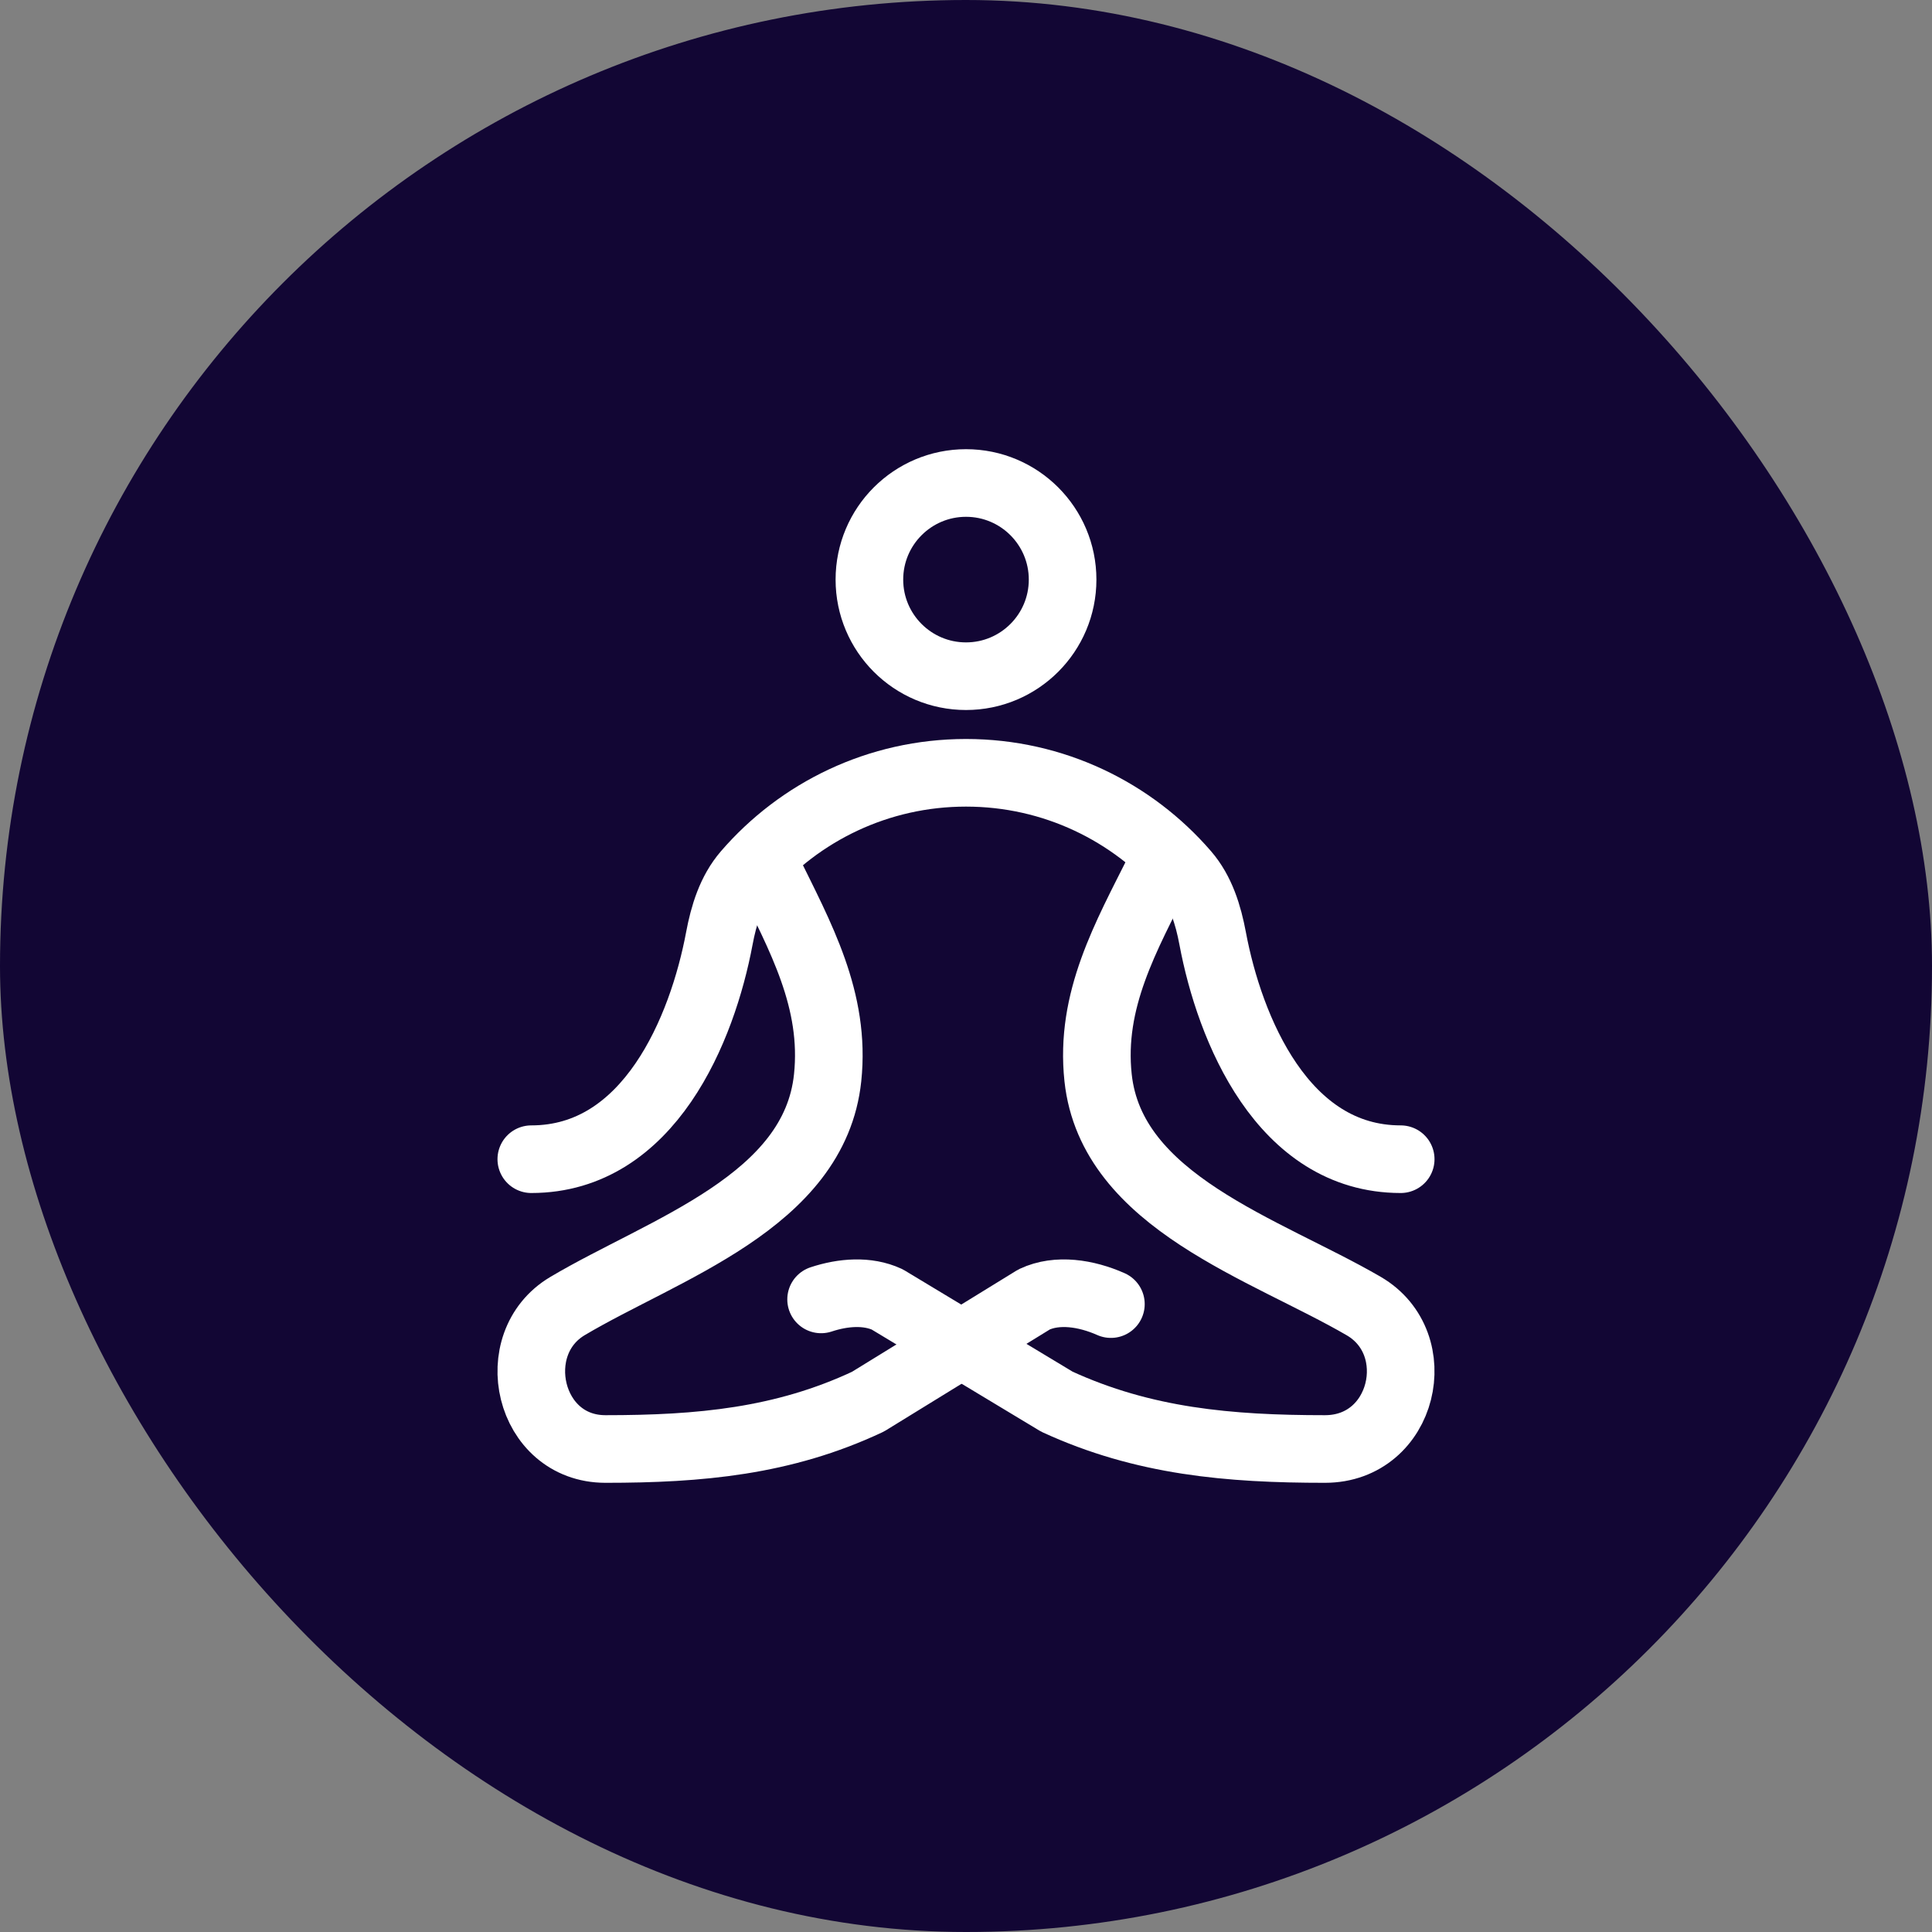 <svg xmlns="http://www.w3.org/2000/svg" width="100" height="100" viewBox="0 0 100 100" fill="none"><rect x="0" y="0" width="100" height="100" fill="#808080" stroke="none"/><rect width="100" height="100" rx="50" fill="#120634"></rect><path d="M39.715 45C41.429 48.492 43.261 51.762 42.838 55.786C42.162 62.217 34.363 64.638 29.375 67.601C26.108 69.542 27.33 75 31.34 75C36.201 75 40.54 74.612 44.926 72.55L53.528 67.257C54.722 66.696 56.228 66.935 57.5 67.5" stroke="white" stroke-width="3.5" stroke-linecap="round" stroke-linejoin="round"></path><path d="M60.026 45C58.276 48.492 56.405 51.762 56.837 55.786C57.528 62.217 65.492 64.638 70.585 67.601C73.921 69.542 72.674 75 68.579 75C63.614 75 59.184 74.612 54.704 72.55L45.921 67.257C44.895 66.785 43.644 66.879 42.5 67.257" stroke="white" stroke-width="3.5" stroke-linecap="round" stroke-linejoin="round"></path><path d="M45 30C45 32.761 47.239 35 50 35C52.761 35 55 32.761 55 30C55 27.239 52.761 25 50 25C47.239 25 45 27.239 45 30Z" stroke="white" stroke-width="3.5"></path><path d="M27.5 60C33.615 60 36.359 53.237 37.233 48.573C37.462 47.355 37.831 46.141 38.641 45.203C41.391 42.017 45.46 40 50 40C54.54 40 58.609 42.017 61.359 45.203C62.169 46.141 62.538 47.355 62.767 48.573C63.641 53.237 66.385 60 72.5 60" stroke="white" stroke-width="3.5" stroke-linecap="round" stroke-linejoin="round"></path></svg>
